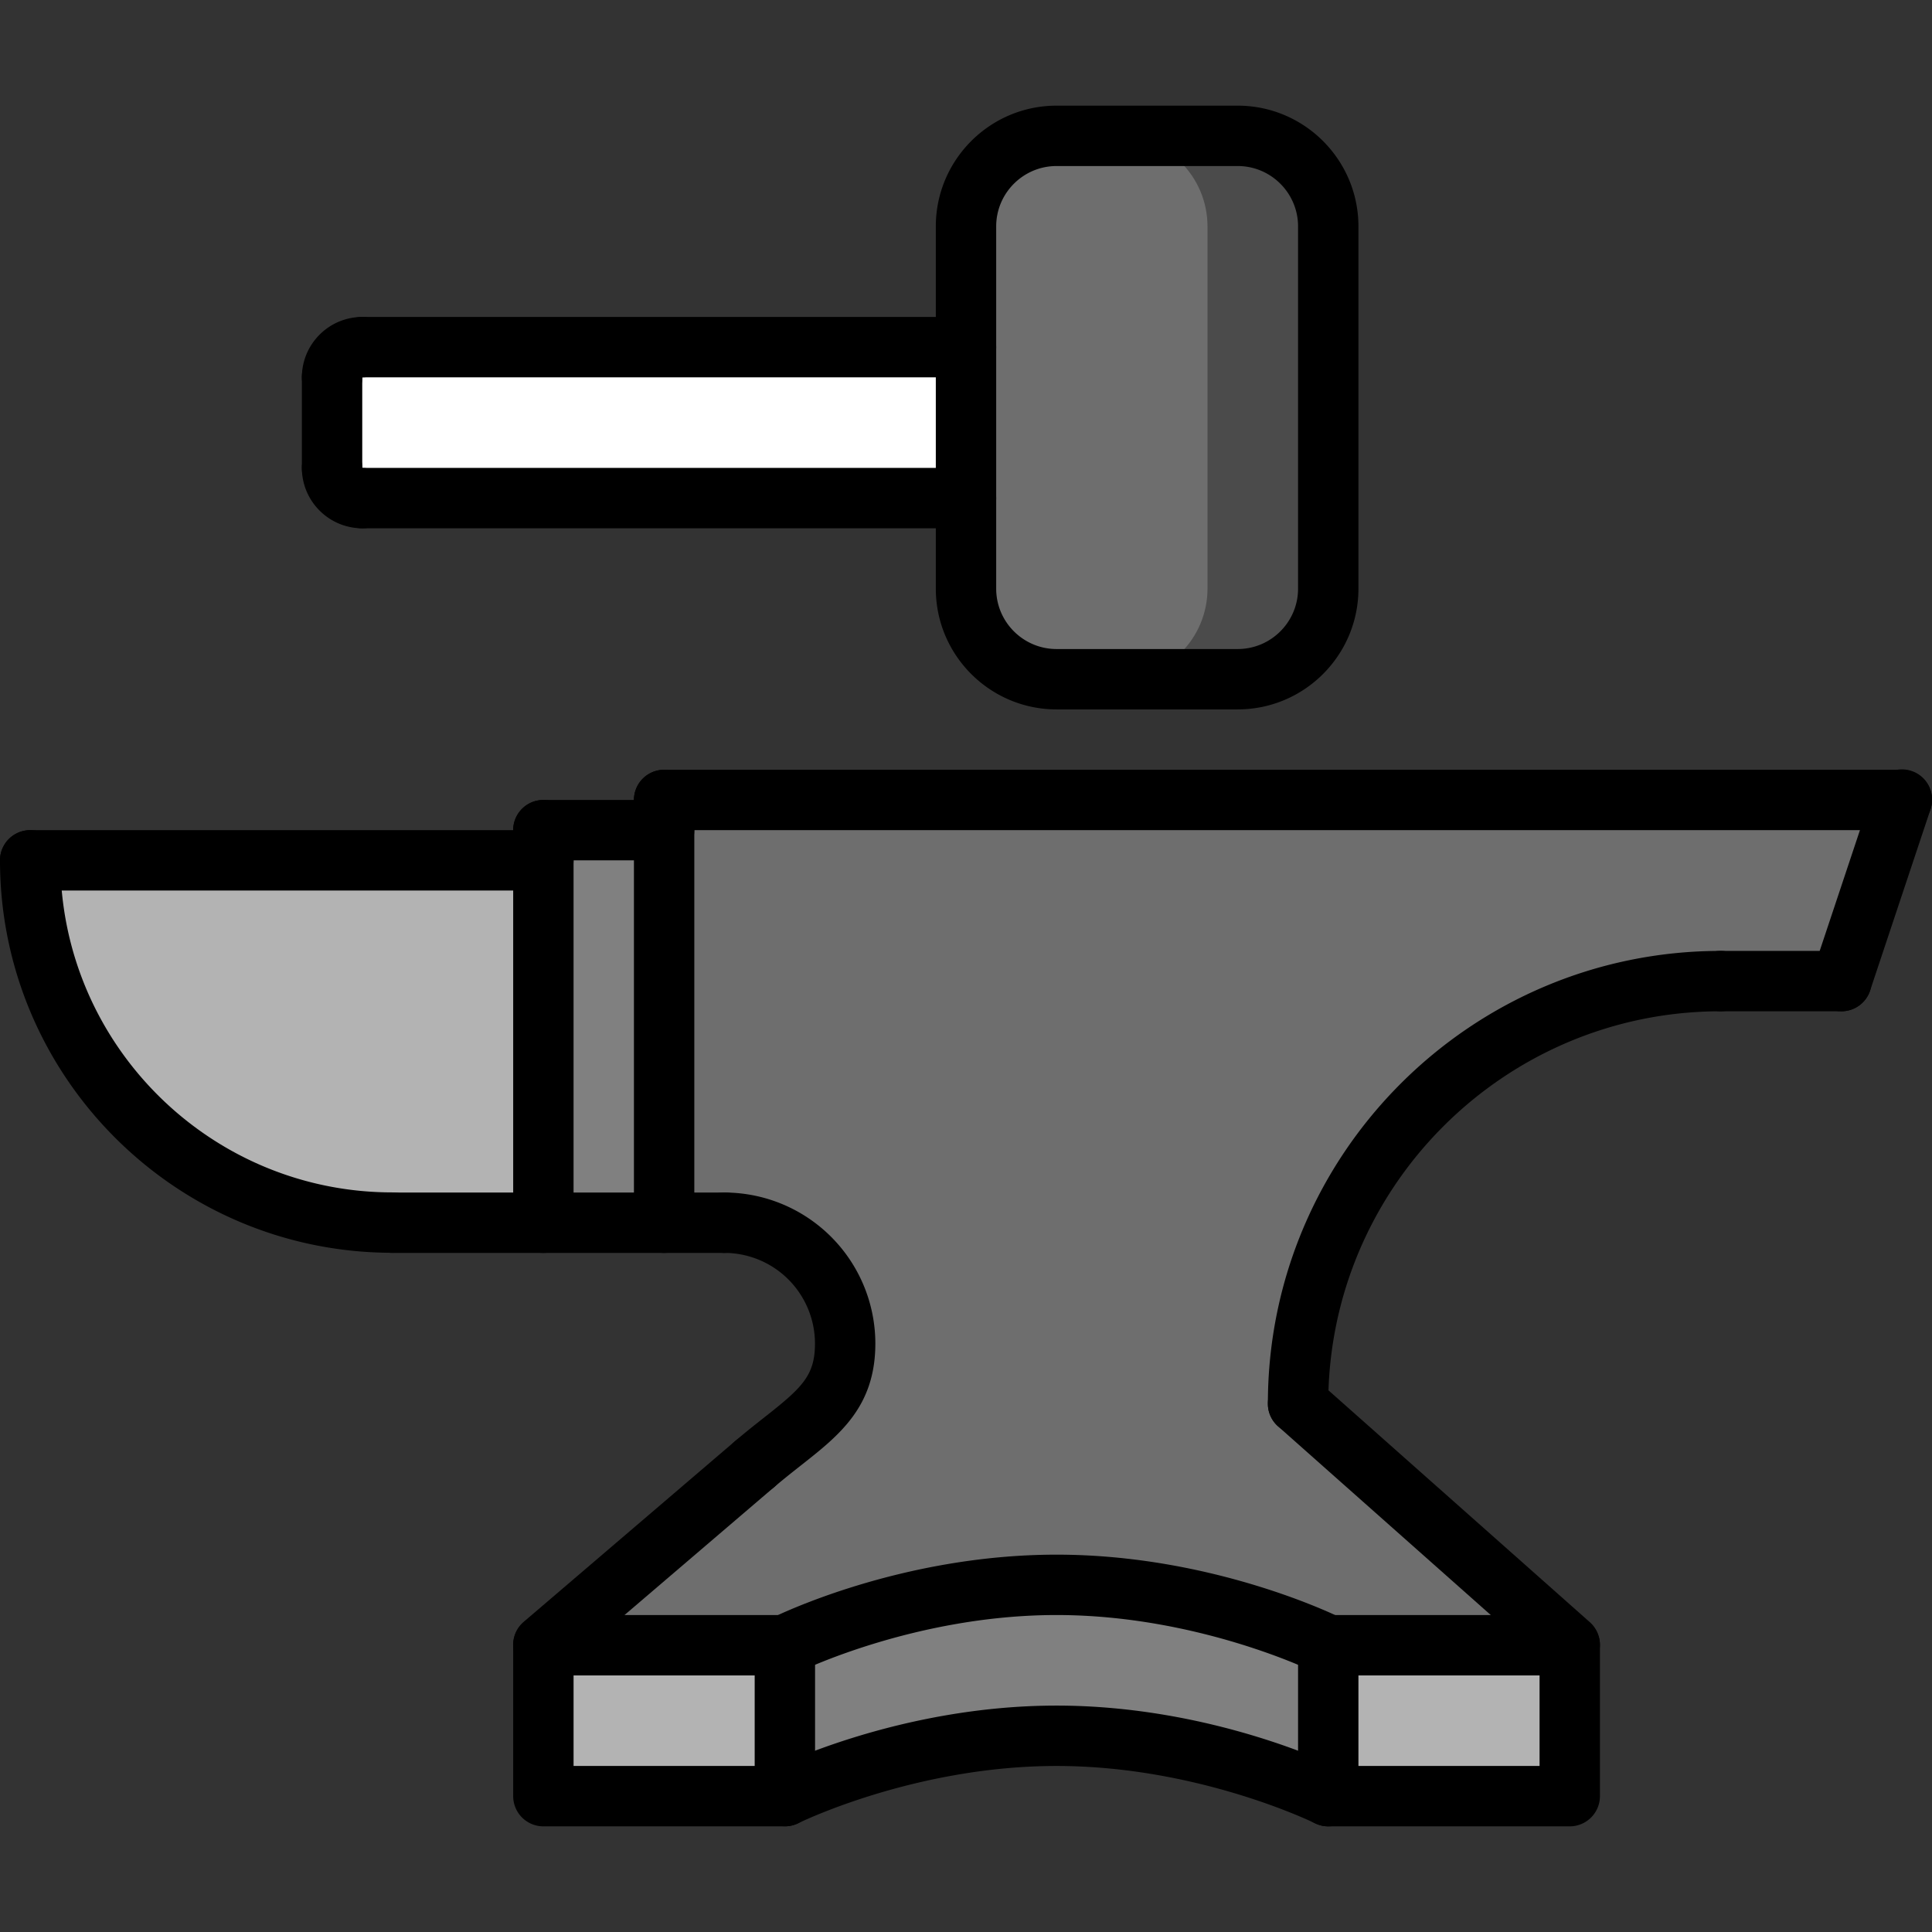 <svg xmlns="http://www.w3.org/2000/svg" viewBox="0 0 64 64" id="Anvil"><rect x="0" y="0" width="64" height="64" fill="#333333" stroke="none"/><path fill="#6e6e6e" d="m63 26.5-2 6h-4c-7.73 0-14 6.26-14 14l9 7.98v.02h-8s-4-2-9-2-9 2-9 2h-8v-.02l7-5.98c1.689-1.44 3-2 3-4 0-2.21-1.79-4-4-4h-2v-14h41z" class="color656d78 svgShape"></path><path fill="#b3b3b3" d="M44 54.5h8v5h-8z" class="coloraab2bd svgShape"></path><path fill="#6e6e6e" d="M44 7.5v12c0 1.65-1.34 3-3 3h-6c-1.65 0-3-1.35-3-3v-12c0-1.65 1.35-3 3-3h6c1.66 0 3 1.35 3 3z" class="color656d78 svgShape"></path><path fill="#4b4b4b" d="M41 4.5h-4c1.66 0 3 1.35 3 3v12c0 1.65-1.34 3-3 3h4c1.66 0 3-1.35 3-3v-12c0-1.65-1.34-3-3-3z" class="color434a54 svgShape"></path><path fill="#ffffff" d="M32 11.5v5H12c-.55 0-1-.45-1-1v-3c0-.55.45-1 1-1h20z" class="colorffd2a6 svgShape"></path><path fill="#808080" d="M35 57.5c-5 0-9 2-9 2v-5s4-2 9-2 9 2 9 2v5s-4-2-9-2z" class="color767f89 svgShape"></path><path fill="#b3b3b3" d="M18 54.5h8v5h-8z" class="coloraab2bd svgShape"></path><path fill="#808080" d="M22 27.5v13h-4v-13z" class="color767f89 svgShape"></path><path fill="#b3b3b3" d="M18 28.5v12h-5c-6.63 0-12-5.37-12-12h17z" class="coloraab2bd svgShape"></path><path d="M26 60.5h-8a1 1 0 0 1-1-1v-5a1 1 0 0 1 1-1h8a1 1 0 0 1 1 1v5a1 1 0 0 1-1 1zm-7-2h6v-3h-6v3zM52 60.5h-8a1 1 0 0 1-1-1v-5a1 1 0 0 1 1-1h8a1 1 0 0 1 1 1v5a1 1 0 0 1-1 1zm-7-2h6v-3h-6v3z" fill="#000000" class="color000000 svgShape"></path><path d="M43.998 60.5a.997.997 0 0 1-.444-.105C43.516 60.376 39.688 58.5 35 58.5s-8.516 1.876-8.554 1.895a1 1 0 0 1-.894-1.789C25.725 58.52 29.823 56.5 35 56.5s9.275 2.02 9.447 2.105a1 1 0 0 1-.449 1.895zM43.998 55.5a.997.997 0 0 1-.444-.105C43.516 55.376 39.688 53.5 35 53.5s-8.516 1.876-8.554 1.895a1 1 0 1 1-.894-1.789C25.725 53.52 29.823 51.5 35 51.5s9.275 2.02 9.447 2.105a1 1 0 0 1-.449 1.895zM24 41.504H13a1 1 0 1 1 0-2h11a1 1 0 1 1 0 2zM18 29.5H1a1 1 0 1 1 0-2h17a1 1 0 1 1 0 2z" fill="#000000" class="color000000 svgShape"></path><path d="M18 41.504a1 1 0 0 1-1-1V27.5a1 1 0 1 1 2 0v13.004a1 1 0 0 1-1 1z" fill="#000000" class="color000000 svgShape"></path><path d="M22 28.5h-4a1 1 0 1 1 0-2h4a1 1 0 1 1 0 2z" fill="#000000" class="color000000 svgShape"></path><path d="M22 41.504a1 1 0 0 1-1-1V26.5a1 1 0 1 1 2 0v14.004a1 1 0 0 1-1 1z" fill="#000000" class="color000000 svgShape"></path><path d="M63 27.5H22a1 1 0 1 1 0-2h41a1 1 0 1 1 0 2zM52 55.484a.997.997 0 0 1-.664-.252l-9-7.984a1 1 0 0 1 1.328-1.496l9 7.984A1 1 0 0 1 52 55.484zM18 55.484a.999.999 0 0 1-.65-1.76l7-5.984a.999.999 0 1 1 1.299 1.519l-7 5.984a.99.99 0 0 1-.649.241z" fill="#000000" class="color000000 svgShape"></path><path d="M43 47.5a1 1 0 0 1-1-1c0-8.271 6.729-15 15-15a1 1 0 1 1 0 2c-7.168 0-13 5.832-13 13a1 1 0 0 1-1 1z" fill="#000000" class="color000000 svgShape"></path><path d="M61 33.5h-4a1 1 0 1 1 0-2h4a1 1 0 1 1 0 2z" fill="#000000" class="color000000 svgShape"></path><path d="M61 33.5a1 1 0 0 1-.948-1.317l2-6a1 1 0 1 1 1.897.633l-2 6c-.14.419-.53.684-.949.684zM25 49.5a.999.999 0 0 1-.65-1.76c.335-.287.655-.54.955-.776 1.259-.99 1.693-1.388 1.692-2.461a3.005 3.005 0 0 0-2.998-2.999 1 1 0 1 1 0-2 5.006 5.006 0 0 1 4.998 4.997c.002 2.1-1.191 3.039-2.454 4.034-.28.221-.581.457-.895.725a.988.988 0 0 1-.648.24zM13 41.5c-7.168 0-13-5.832-13-13a1 1 0 1 1 2 0c0 6.065 4.935 11 11 11a1 1 0 1 1 0 2zM32 12.5H12a1 1 0 1 1 0-2h20a1 1 0 1 1 0 2zM32 17.5H12a1 1 0 1 1 0-2h20a1 1 0 1 1 0 2z" fill="#000000" class="color000000 svgShape"></path><path d="M11 16.5a1 1 0 0 1-1-1v-3a1 1 0 1 1 2 0v3a1 1 0 0 1-1 1z" fill="#000000" class="color000000 svgShape"></path><path d="M11 13.5a1 1 0 0 1-1-1c0-1.103.897-2 2-2a1 1 0 1 1 0 2 1 1 0 0 1-1 1zM12 17.5c-1.103 0-2-.897-2-2a1 1 0 1 1 2 0v.002a.998.998 0 1 1 0 1.998zM41 23.5h-6c-2.206 0-4-1.794-4-4v-12c0-2.206 1.794-4 4-4h6c2.206 0 4 1.794 4 4v12c0 2.206-1.794 4-4 4zm-6-18c-1.103 0-2 .897-2 2v12c0 1.103.897 2 2 2h6c1.103 0 2-.897 2-2v-12c0-1.103-.897-2-2-2h-6z" fill="#000000" class="color000000 svgShape"></path></svg>
